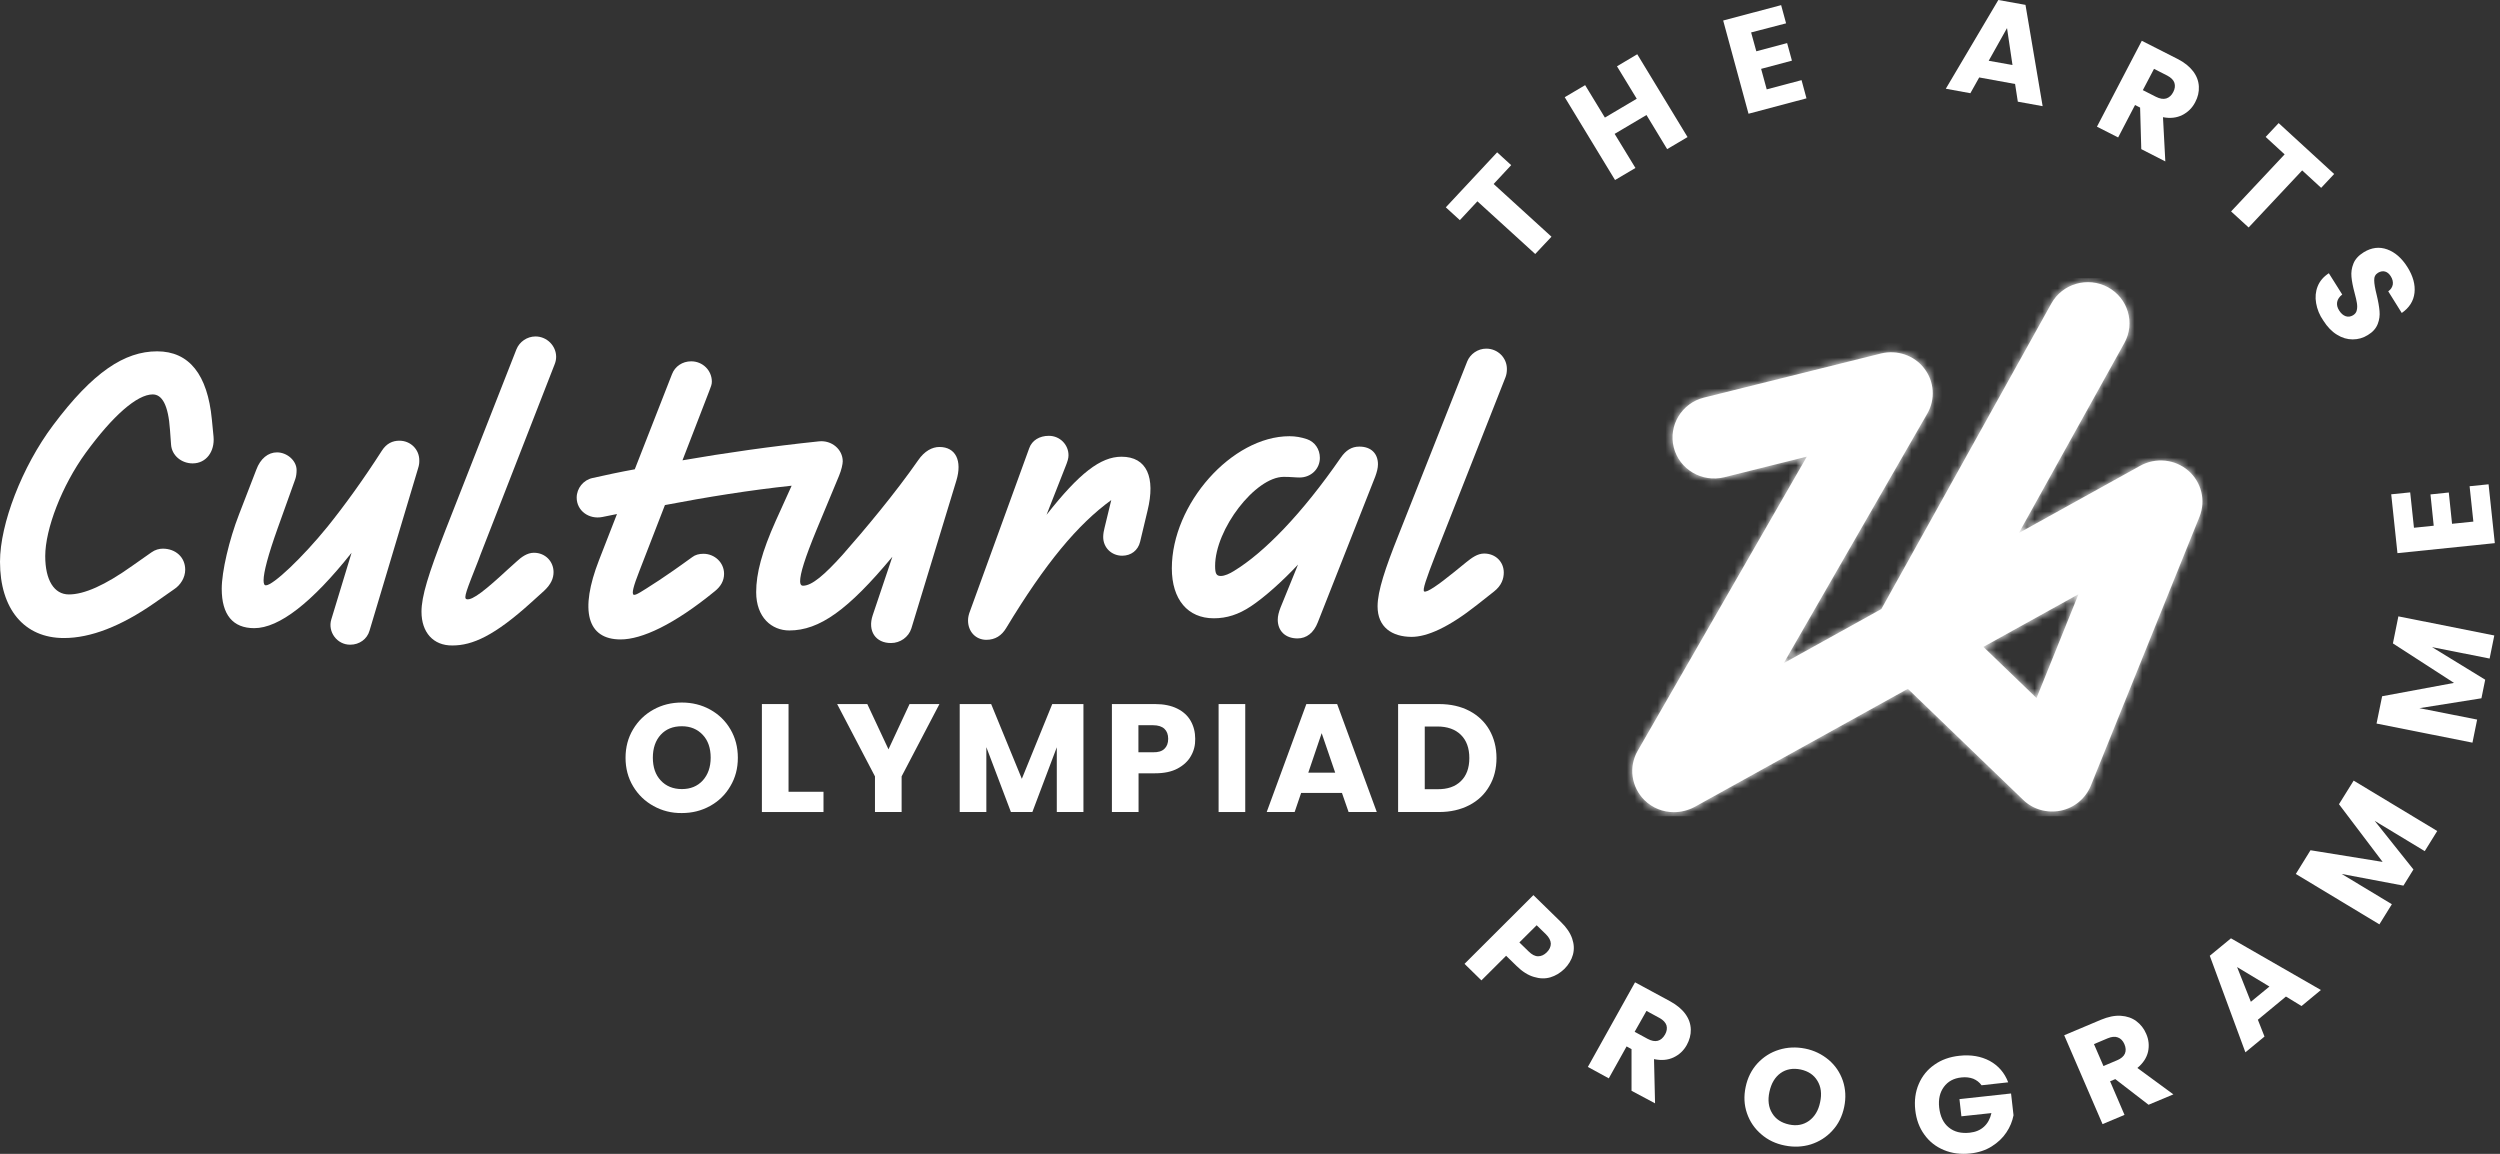 <svg width="325" height="150" viewBox="0 0 325 150" fill="none" xmlns="http://www.w3.org/2000/svg">
<rect x="0" y="0" width="325" height="150" fill="#333333" stroke="none"/>
<path d="M201.556 127.05C200.88 127.25 200.171 127.233 199.41 127C198.65 126.783 197.89 126.3 197.163 125.583L195.795 124.25L192.584 127.45L190.388 125.3L199.343 116.365L202.908 119.849C203.634 120.549 204.124 121.266 204.378 121.999C204.631 122.733 204.665 123.433 204.479 124.116C204.293 124.783 203.922 125.416 203.364 125.966C202.807 126.5 202.215 126.85 201.556 127.05ZM199.951 124.316C200.357 124.316 200.728 124.15 201.083 123.8C201.438 123.449 201.607 123.066 201.607 122.666C201.59 122.266 201.387 121.866 200.965 121.449L199.765 120.282L197.518 122.516L198.718 123.683C199.14 124.1 199.546 124.316 199.951 124.316Z" fill="white"/>
<path d="M212.099 141.802V136.384L211.457 136.034L209.142 140.185L206.422 138.701L212.555 127.7L217.117 130.167C217.996 130.65 218.655 131.2 219.111 131.834C219.567 132.467 219.787 133.134 219.804 133.834C219.821 134.534 219.635 135.201 219.28 135.851C218.874 136.584 218.3 137.118 217.557 137.468C216.813 137.818 215.968 137.885 215.022 137.685L215.157 143.435L212.099 141.802ZM212.505 134.134L214.194 135.051C214.684 135.318 215.14 135.401 215.512 135.301C215.901 135.201 216.205 134.918 216.458 134.484C216.695 134.067 216.746 133.667 216.644 133.301C216.526 132.934 216.222 132.601 215.732 132.334L214.042 131.417L212.505 134.134Z" fill="white"/>
<path d="M228.962 147.452C228.1 146.719 227.475 145.802 227.104 144.718C226.732 143.635 226.681 142.501 226.935 141.301C227.188 140.101 227.695 139.084 228.472 138.234C229.249 137.401 230.179 136.801 231.277 136.467C232.358 136.134 233.49 136.084 234.673 136.317C235.839 136.551 236.853 137.051 237.731 137.784C238.593 138.518 239.201 139.418 239.573 140.501C239.928 141.568 239.995 142.718 239.742 143.918C239.489 145.118 238.982 146.152 238.204 146.985C237.427 147.835 236.498 148.419 235.416 148.769C234.335 149.102 233.203 149.152 232.037 148.919C230.838 148.686 229.824 148.202 228.962 147.452ZM235.18 145.702C235.906 145.168 236.396 144.368 236.616 143.285C236.853 142.201 236.734 141.268 236.261 140.501C235.805 139.734 235.079 139.251 234.082 139.034C233.085 138.834 232.206 138.984 231.48 139.501C230.753 140.018 230.263 140.834 230.027 141.935C229.79 143.018 229.908 143.952 230.381 144.718C230.838 145.485 231.581 145.968 232.578 146.185C233.575 146.402 234.437 146.235 235.18 145.702Z" fill="white"/>
<path d="M257.601 141.085C257.331 140.702 256.959 140.418 256.52 140.235C256.064 140.068 255.557 140.001 254.982 140.068C253.986 140.168 253.225 140.585 252.701 141.302C252.178 142.018 251.975 142.902 252.093 143.985C252.228 145.135 252.634 146.002 253.343 146.569C254.053 147.152 254.949 147.369 256.064 147.252C256.824 147.169 257.432 146.919 257.922 146.469C258.395 146.036 258.717 145.452 258.885 144.702L254.982 145.119L254.729 142.885L261.437 142.152L261.758 144.985C261.606 145.769 261.302 146.519 260.829 147.219C260.355 147.936 259.713 148.536 258.919 149.036C258.125 149.536 257.196 149.836 256.131 149.953C254.881 150.086 253.732 149.936 252.701 149.503C251.654 149.069 250.809 148.403 250.167 147.502C249.508 146.602 249.119 145.536 248.984 144.302C248.849 143.069 249.001 141.935 249.44 140.918C249.88 139.885 250.556 139.051 251.468 138.418C252.38 137.768 253.462 137.384 254.712 137.251C256.233 137.084 257.534 137.318 258.666 137.918C259.781 138.535 260.592 139.451 261.065 140.702L257.601 141.085Z" fill="white"/>
<path d="M279.312 143.619L274.987 140.285L274.311 140.568L276.187 144.936L273.331 146.136L268.347 134.584L273.128 132.567C274.058 132.184 274.902 132.001 275.697 132.051C276.491 132.101 277.167 132.334 277.724 132.751C278.282 133.167 278.721 133.717 279.008 134.401C279.346 135.168 279.414 135.951 279.245 136.735C279.059 137.518 278.603 138.218 277.859 138.835L282.54 142.269L279.312 143.619ZM273.449 138.585L275.223 137.835C275.747 137.618 276.085 137.318 276.237 136.968C276.389 136.601 276.372 136.201 276.17 135.734C275.984 135.301 275.697 135.001 275.325 134.868C274.953 134.718 274.514 134.768 273.99 134.984L272.216 135.734L273.449 138.585Z" fill="white"/>
<path d="M297.173 129.55L293.523 132.567L294.385 134.751L291.901 136.801L287.271 124.249L290.026 121.982L301.718 128.7L299.2 130.784L297.173 129.55ZM295.027 128.25L290.82 125.716L292.611 130.233L295.027 128.25Z" fill="white"/>
<path d="M305.975 101.48L316.839 108.031L315.217 110.648L308.712 106.714L313.747 113.032L312.446 115.132L304.42 113.615L310.942 117.549L309.32 120.166L298.456 113.615L300.365 110.531L309.743 112.048L304.066 104.547L305.975 101.48Z" fill="white"/>
<path d="M311.789 80.127L324.258 82.611L323.65 85.611L316.165 84.127L323.076 88.361L322.586 90.778L314.526 92.062L322.028 93.545L321.42 96.546L308.95 94.062L309.677 90.512L319.02 88.778L311.079 83.644L311.789 80.127Z" fill="white"/>
<path d="M313.815 68.609L316.383 68.343L315.961 64.275L318.343 64.025L318.766 68.093L321.537 67.809L321.047 63.209L323.514 62.959L324.325 70.609L311.669 71.91L310.858 64.259L313.325 64.009L313.815 68.609Z" fill="white"/>
<path d="M194.629 19.802L196.454 21.469L194.173 23.92L201.692 30.771L199.58 33.021L192.061 26.17L189.78 28.62L187.955 26.953L194.629 19.802Z" fill="white"/>
<path d="M212.843 7.052L219.382 17.82L216.729 19.387L214.043 14.953L209.903 17.403L212.607 21.837L209.954 23.404L203.415 12.636L206.068 11.069L208.636 15.286L212.776 12.836L210.207 8.618L212.843 7.052Z" fill="white"/>
<path d="M227.645 4.217L228.321 6.668L232.326 5.601L232.951 7.885L228.946 8.951L229.673 11.618L234.201 10.418L234.843 12.785L227.307 14.786L224.013 2.667L231.548 0.667L232.191 3.034L227.645 4.217Z" fill="white"/>
<path d="M261.961 10.918L257.297 10.068L256.148 12.118L252.955 11.535L259.781 0L263.313 0.633L265.543 13.802L262.316 13.218L261.961 10.918ZM261.623 8.451L260.913 3.65L258.531 7.901L261.623 8.451Z" fill="white"/>
<path d="M278.366 19.386L278.214 13.985L277.555 13.652L275.359 17.869L272.604 16.469L278.434 5.301L283.063 7.651C283.959 8.101 284.635 8.651 285.108 9.268C285.581 9.901 285.817 10.551 285.851 11.251C285.885 11.951 285.733 12.618 285.378 13.285C284.99 14.035 284.432 14.585 283.705 14.952C282.979 15.319 282.134 15.418 281.188 15.235L281.492 20.986L278.366 19.386ZM278.569 11.718L280.275 12.585C280.782 12.835 281.222 12.918 281.61 12.802C281.982 12.685 282.303 12.402 282.523 11.968C282.742 11.551 282.793 11.151 282.675 10.768C282.556 10.401 282.235 10.085 281.729 9.818L280.022 8.951L278.569 11.718Z" fill="white"/>
<path d="M303.44 22.619L301.75 24.42L299.283 22.153L292.322 29.57L290.041 27.487L297.002 20.069L294.535 17.802L296.225 16.002L303.44 22.619Z" fill="white"/>
<path d="M301.094 39.405C300.959 38.638 301.026 37.904 301.297 37.221C301.567 36.538 302.057 35.971 302.75 35.521L304.49 38.288C304.118 38.571 303.899 38.905 303.831 39.255C303.764 39.621 303.848 39.988 304.085 40.355C304.321 40.738 304.608 40.988 304.929 41.105C305.25 41.221 305.571 41.172 305.893 40.988C306.163 40.822 306.332 40.605 306.383 40.321C306.45 40.038 306.45 39.738 306.399 39.405C306.349 39.071 306.247 38.638 306.095 38.071C305.876 37.254 305.74 36.554 305.69 35.987C305.639 35.421 305.707 34.854 305.943 34.271C306.163 33.704 306.619 33.204 307.295 32.787C308.309 32.17 309.322 32.054 310.336 32.42C311.35 32.787 312.229 33.554 312.955 34.704C313.699 35.888 314.003 37.004 313.884 38.071C313.766 39.138 313.209 40.005 312.229 40.688L310.471 37.871C310.809 37.638 310.995 37.338 311.063 36.988C311.113 36.638 311.029 36.271 310.792 35.904C310.59 35.587 310.353 35.387 310.066 35.304C309.779 35.221 309.475 35.271 309.153 35.454C308.799 35.671 308.63 35.987 308.647 36.438C308.647 36.888 308.765 37.521 308.968 38.338C309.17 39.171 309.289 39.871 309.339 40.438C309.39 41.005 309.322 41.572 309.103 42.122C308.883 42.688 308.461 43.172 307.819 43.555C307.21 43.939 306.551 44.122 305.842 44.122C305.149 44.122 304.456 43.922 303.797 43.505C303.138 43.105 302.547 42.488 302.04 41.688C301.533 40.971 301.229 40.188 301.094 39.405Z" fill="white"/>
<path d="M0 73.026C0 68.126 2.855 60.675 6.894 55.291C12.081 48.356 16.204 45.673 20.428 45.673C24.601 45.673 26.983 48.707 27.541 54.524L27.761 56.774C27.93 58.675 26.831 60.241 25.04 60.241C23.587 60.241 22.32 59.208 22.236 57.774L22.1 55.907C21.881 52.607 21.053 51.274 19.853 51.274C17.826 51.274 14.666 54.041 11.152 58.858C8.026 63.158 5.88 68.793 5.88 72.293C5.88 75.41 7.029 77.277 8.955 77.277C10.932 77.277 13.618 76.11 17.217 73.543L19.684 71.81C20.174 71.46 20.698 71.326 21.171 71.326C22.793 71.326 24.077 72.41 24.077 74.06C24.077 75.093 23.469 76.06 22.624 76.61L20.073 78.394C15.714 81.427 11.76 82.944 8.33 82.944C3.126 82.961 0 79.144 0 73.026Z" fill="white"/>
<path d="M43.069 80.527L45.705 71.859C40.568 78.327 36.293 81.661 33.049 81.661C30.278 81.661 28.825 79.927 28.825 76.543C28.825 74.293 29.788 70.176 31.072 66.875L33.32 61.058C33.843 59.624 34.857 58.808 36.006 58.808C37.324 58.808 38.557 59.891 38.557 61.108C38.557 61.541 38.507 61.925 38.389 62.275L36.108 68.642C34.84 72.193 34.266 74.41 34.266 75.443C34.266 75.876 34.35 76.093 34.57 76.093C35.499 76.093 39.318 72.493 42.613 68.426C44.809 65.692 47.225 62.358 49.642 58.591C50.25 57.641 51.044 57.291 51.922 57.291C53.376 57.291 54.508 58.424 54.508 59.841C54.508 60.141 54.508 60.408 54.339 60.925L48.036 81.994C47.732 83.078 46.718 83.811 45.536 83.811C43.812 83.828 42.579 82.127 43.069 80.527Z" fill="white"/>
<path d="M54.794 79.527C54.794 77.527 55.673 74.676 57.869 69.026L67.145 45.389C67.534 44.439 68.514 43.739 69.612 43.739C71.099 43.739 72.299 44.956 72.299 46.389C72.299 46.773 72.214 47.09 72.079 47.423L62.718 71.443C62.549 71.926 62.33 72.393 62.194 72.826C60.657 76.727 60.218 77.777 60.657 77.894C61.4 78.11 63.242 76.593 66.013 74.026L67.162 72.993C67.77 72.426 68.531 71.859 69.409 71.859C70.896 71.859 71.961 72.993 71.961 74.376C71.961 75.16 71.656 75.943 70.727 76.81L69.105 78.277C64.273 82.661 61.417 83.911 58.815 83.911C56.331 83.944 54.794 82.211 54.794 79.527Z" fill="white"/>
<path d="M113.459 79.96L116.01 72.376C110.248 79.31 106.514 81.96 102.611 81.96C100.33 81.96 98.303 80.277 98.303 76.976C98.303 74.543 99.046 71.726 100.854 67.692L102.915 63.141C97.559 63.708 91.933 64.608 86.441 65.658L83.096 74.293C82.352 76.193 82.082 77.193 82.386 77.326C82.657 77.41 83.434 76.893 85.107 75.809C85.461 75.593 85.85 75.326 86.289 75.026C87.996 73.893 89.669 72.642 89.99 72.426C90.378 72.126 90.868 71.992 91.443 71.992C92.896 71.992 94.129 73.126 94.129 74.593C94.129 75.51 93.69 76.243 92.946 76.843C87.59 81.227 83.417 83.127 80.68 83.127C76.32 83.127 75.324 79.36 77.875 72.809L80.207 66.825C79.598 66.958 78.939 67.092 78.314 67.208C76.557 67.558 74.969 66.392 74.969 64.691C74.969 63.475 75.847 62.391 77.03 62.141C78.737 61.758 80.595 61.358 82.521 61.008L87.354 48.656C87.742 47.623 88.722 46.972 89.854 46.972C91.341 46.972 92.541 48.139 92.541 49.623C92.541 50.006 92.406 50.273 92.186 50.873L88.722 59.841C94.214 58.891 100.246 58.024 106.48 57.374C108.102 57.207 109.556 58.407 109.556 59.974C109.556 60.324 109.387 61.108 109.066 61.874L106.159 68.859C104.622 72.592 104.014 74.576 104.014 75.576C104.014 75.96 104.149 76.143 104.402 76.143C105.551 76.143 107.207 74.709 109.505 72.159C112.445 68.825 116.399 64.091 119.355 59.841C120.183 58.624 121.197 58.107 122.126 58.107C124.238 58.107 125.117 59.891 124.323 62.491L118.477 81.694C118.122 82.827 117.024 83.594 115.841 83.594C113.847 83.611 112.749 82.044 113.459 79.96Z" fill="white"/>
<path d="M125.844 80.661C125.844 80.277 125.928 79.877 126.114 79.41L133.802 58.258C134.157 57.258 135.12 56.657 136.353 56.657C137.806 56.657 138.905 57.824 138.905 59.175C138.905 59.558 138.82 59.908 138.465 60.775L136.049 66.925C140.307 61.508 143.078 59.374 145.798 59.374C149.093 59.374 150.242 62.058 149.178 66.392L148.215 70.426C147.944 71.559 147.032 72.243 145.883 72.243C144.514 72.243 143.416 71.209 143.416 69.809C143.416 69.426 143.5 68.942 143.585 68.642L144.464 65.009C140.104 68.176 135.897 73.21 130.794 81.661C130.22 82.611 129.392 83.178 128.209 83.178C126.807 83.161 125.844 82.078 125.844 80.661Z" fill="white"/>
<path d="M166.108 80.561C166.108 80.078 166.244 79.561 166.463 78.995L168.744 73.394C166.717 75.561 164.385 77.644 162.628 78.811C161.006 79.895 159.468 80.378 157.795 80.378C154.416 80.378 152.338 77.944 152.338 73.877C152.338 65.509 160.161 56.708 167.629 56.708C168.423 56.708 169.167 56.842 169.91 57.092C170.924 57.442 171.583 58.392 171.583 59.525C171.583 60.959 170.434 62.076 168.947 62.076C168.373 62.076 167.849 61.992 166.886 61.992C163.202 61.992 157.964 68.793 157.964 73.577C157.964 74.577 158.133 74.877 158.708 74.877C159.198 74.877 159.857 74.577 160.414 74.227C164.334 71.844 169.251 66.81 174.303 59.492C174.962 58.542 175.706 58.058 176.719 58.058C178.257 58.058 179.135 58.975 179.135 60.359C179.135 60.842 179 61.359 178.781 61.959L171.312 80.911C170.789 82.262 169.859 82.995 168.677 82.995C167.071 82.995 166.108 81.995 166.108 80.561Z" fill="white"/>
<path d="M179.085 78.827C179.085 76.827 180.099 73.843 181.771 69.643L190.743 46.973C191.132 46.023 192.112 45.323 193.21 45.323C194.697 45.323 195.897 46.49 195.897 47.973C195.897 48.356 195.846 48.673 195.728 49.007L186.638 72.076C185.404 75.243 184.88 76.76 185.151 76.894C185.506 77.06 186.992 76.027 189.071 74.343L190.608 73.093C191.318 72.526 192.061 71.96 192.94 71.96C194.427 71.96 195.491 73.043 195.491 74.427C195.491 75.21 195.221 76.11 194.224 76.894L192.028 78.627C188.293 81.578 185.522 82.794 183.495 82.794C180.944 82.778 179.085 81.528 179.085 78.827Z" fill="white"/>
<path d="M84.954 104.78C83.839 104.164 82.96 103.314 82.301 102.213C81.642 101.113 81.321 99.88 81.321 98.513C81.321 97.146 81.642 95.912 82.301 94.812C82.96 93.712 83.839 92.862 84.954 92.245C86.069 91.629 87.286 91.329 88.637 91.329C89.972 91.329 91.206 91.629 92.321 92.245C93.436 92.862 94.315 93.712 94.957 94.812C95.599 95.912 95.92 97.129 95.92 98.513C95.92 99.896 95.599 101.113 94.94 102.213C94.298 103.314 93.419 104.164 92.304 104.78C91.189 105.397 89.972 105.697 88.637 105.697C87.286 105.714 86.069 105.397 84.954 104.78ZM91.358 101.463C92.034 100.713 92.388 99.73 92.388 98.496C92.388 97.263 92.05 96.263 91.358 95.529C90.665 94.796 89.769 94.412 88.637 94.412C87.489 94.412 86.576 94.779 85.9 95.513C85.224 96.246 84.87 97.246 84.87 98.496C84.87 99.73 85.207 100.73 85.9 101.463C86.576 102.197 87.505 102.58 88.637 102.58C89.769 102.58 90.665 102.213 91.358 101.463Z" fill="white"/>
<path d="M102.51 102.93H107.055V105.563H99.046V91.528H102.51V102.93Z" fill="white"/>
<path d="M122.127 91.528L117.21 100.929V105.563H113.746V100.929L108.829 91.528H112.749L115.503 97.412L118.24 91.528H122.127Z" fill="white"/>
<path d="M140.847 91.528V105.563H137.383V97.145L134.207 105.563H131.419L128.225 97.129V105.563H124.762V91.528H128.851L132.838 101.246L136.792 91.528H140.847Z" fill="white"/>
<path d="M154.821 98.279C154.449 98.946 153.858 99.496 153.081 99.912C152.303 100.329 151.323 100.529 150.157 100.529H148.012V105.563H144.548V91.528H150.157C151.29 91.528 152.253 91.728 153.03 92.112C153.807 92.495 154.398 93.028 154.787 93.712C155.176 94.395 155.378 95.179 155.378 96.045C155.395 96.862 155.209 97.612 154.821 98.279ZM151.374 97.346C151.695 97.046 151.864 96.612 151.864 96.045C151.864 95.479 151.695 95.045 151.374 94.745C151.053 94.445 150.563 94.278 149.887 94.278H147.995V97.796H149.887C150.563 97.812 151.053 97.662 151.374 97.346Z" fill="white"/>
<path d="M161.882 91.528V105.563H158.418V91.528H161.882Z" fill="white"/>
<path d="M174.454 103.08H169.148L168.304 105.563H164.671L169.824 91.528H173.829L178.982 105.563H175.316L174.454 103.08ZM173.575 100.446L171.818 95.312L170.078 100.446H173.575Z" fill="white"/>
<path d="M191.013 92.412C192.128 92.995 193.007 93.828 193.615 94.879C194.223 95.945 194.544 97.162 194.544 98.546C194.544 99.912 194.24 101.146 193.615 102.196C193.007 103.263 192.128 104.096 190.996 104.68C189.864 105.263 188.563 105.563 187.076 105.563H181.754V91.528H187.076C188.58 91.528 189.898 91.828 191.013 92.412ZM189.915 101.546C190.641 100.846 191.013 99.846 191.013 98.546C191.013 97.246 190.641 96.245 189.915 95.529C189.188 94.812 188.158 94.445 186.857 94.445H185.218V102.596H186.857C188.175 102.613 189.188 102.263 189.915 101.546Z" fill="white"/>
<path d="M217.608 105.581C216.206 105.581 214.82 105.047 213.773 104.014C212.066 102.314 211.694 99.697 212.894 97.613L234.893 59.358L224.164 62.042C221.258 62.758 218.318 61.025 217.591 58.175C216.865 55.324 218.622 52.407 221.511 51.69L244.524 45.956C246.619 45.44 248.849 46.19 250.15 47.89C251.468 49.59 251.62 51.907 250.556 53.757L231.885 86.212L244.575 79.177L266.675 39.455C268.111 36.872 271.406 35.922 274.025 37.338C276.644 38.755 277.607 42.006 276.171 44.589L262.451 69.293L278.249 60.541C280.243 59.441 282.743 59.691 284.467 61.175C286.19 62.658 286.782 65.059 285.937 67.176L271.812 102.13C271.136 103.78 269.683 105.014 267.908 105.381C266.134 105.747 264.293 105.231 263.009 103.98L248.021 89.545L220.278 104.914C219.416 105.364 218.504 105.581 217.608 105.581ZM257.838 84.094L264.749 90.745L270.206 77.244L257.838 84.094Z" fill="white"/>
<mask id="mask0_640_8980" style="mask-type:luminance" maskUnits="userSpaceOnUse" x="212" y="36" width="75" height="70">
<path d="M217.608 105.581C216.206 105.581 214.82 105.047 213.773 104.014C212.066 102.314 211.694 99.697 212.894 97.613L234.893 59.358L224.164 62.042C221.258 62.758 218.318 61.025 217.591 58.175C216.865 55.324 218.622 52.407 221.511 51.69L244.524 45.956C246.619 45.44 248.849 46.19 250.15 47.89C251.468 49.59 251.62 51.907 250.556 53.757L231.885 86.212L244.575 79.177L266.675 39.455C268.111 36.872 271.406 35.922 274.025 37.338C276.644 38.755 277.607 42.006 276.171 44.589L262.451 69.293L278.249 60.541C280.243 59.441 282.743 59.691 284.467 61.175C286.19 62.658 286.782 65.059 285.937 67.176L271.812 102.13C271.136 103.78 269.683 105.014 267.908 105.381C266.134 105.747 264.293 105.231 263.009 103.98L248.021 89.545L220.278 104.914C219.416 105.364 218.504 105.581 217.608 105.581ZM257.838 84.094L264.749 90.745L270.206 77.244L257.838 84.094Z" fill="white"/>
</mask>
<g mask="url(#mask0_640_8980)">
<path d="M286.968 36.171H211.509V106.114H286.968V36.171Z" fill="white"/>
</g>
</svg>
